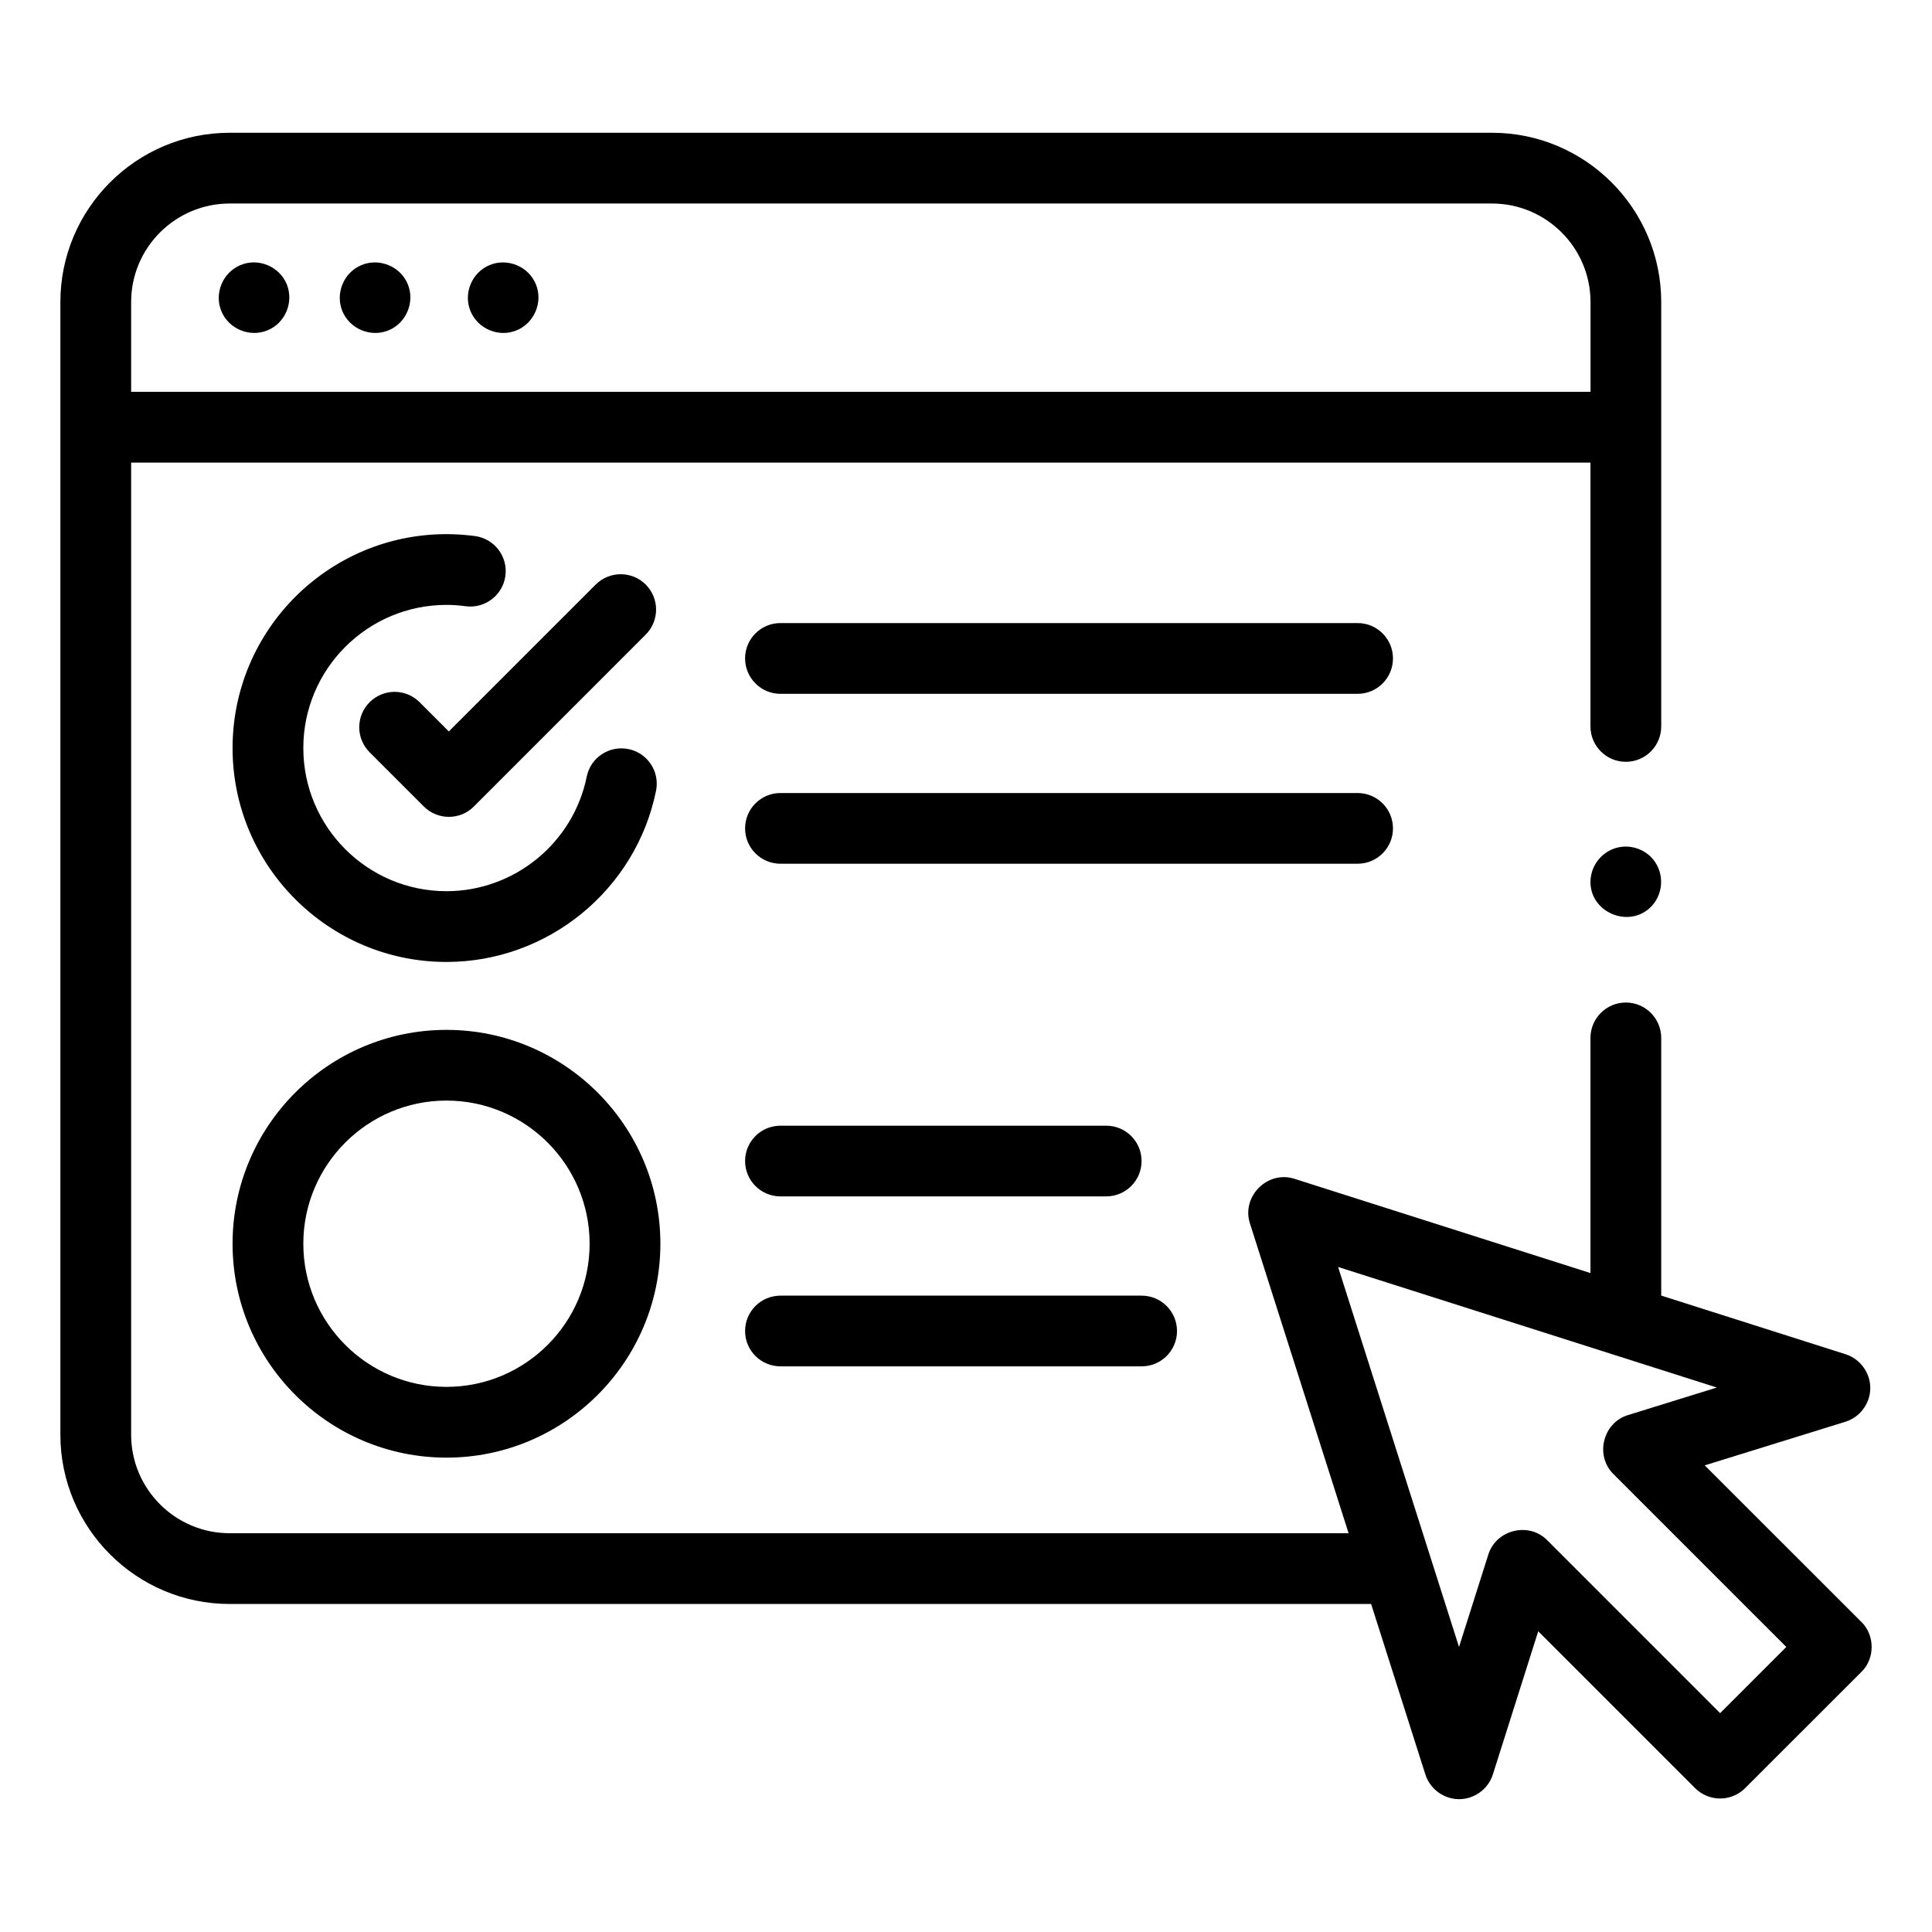 <svg width="32" height="32" viewBox="0 0 32 32" fill="none" xmlns="http://www.w3.org/2000/svg">
<path d="M4.749 4.706C4.626 4.412 4.279 4.267 3.984 4.39C3.689 4.512 3.544 4.86 3.667 5.155C3.789 5.45 4.138 5.593 4.432 5.471C4.728 5.349 4.87 5.002 4.749 4.706ZM6.754 4.707C6.633 4.411 6.282 4.268 5.988 4.39C5.693 4.512 5.549 4.859 5.671 5.154C5.793 5.449 6.142 5.594 6.437 5.471C6.731 5.349 6.876 5.002 6.754 4.707ZM8.875 4.707C8.754 4.411 8.404 4.268 8.11 4.39C7.815 4.512 7.671 4.859 7.793 5.154C7.915 5.449 8.264 5.594 8.558 5.471C8.852 5.349 8.998 5.001 8.875 4.707Z" fill="black"/>
<path d="M30.83 26.864L28.236 24.271L30.565 23.549C30.807 23.475 30.977 23.245 30.978 22.992C30.979 22.739 30.811 22.508 30.57 22.431L27.515 21.459V17.192C27.515 16.868 27.253 16.605 26.929 16.605C26.605 16.605 26.343 16.868 26.343 17.192V21.086L21.438 19.524C20.993 19.383 20.561 19.817 20.702 20.261L22.337 25.395H3.804C2.904 25.395 2.172 24.663 2.172 23.763V7.662H26.343V12.032C26.343 12.355 26.605 12.618 26.929 12.618C27.253 12.618 27.515 12.355 27.515 12.032L27.515 5.003C27.515 3.457 26.258 2.199 24.712 2.199H3.804C2.258 2.199 1 3.457 1 5.003L1 23.763C1 25.309 2.258 26.567 3.804 26.567H22.71L23.609 29.392C23.686 29.633 23.915 29.8 24.168 29.8C24.42 29.8 24.65 29.632 24.726 29.392L25.478 27.019L28.076 29.617C28.305 29.846 28.676 29.846 28.905 29.617L30.83 27.693C31.057 27.475 31.057 27.082 30.83 26.864ZM2.172 5.003C2.172 4.103 2.904 3.371 3.804 3.371H24.712C25.611 3.371 26.344 4.103 26.344 5.003V6.49H2.172V5.003ZM28.491 28.375L25.625 25.509C25.32 25.203 24.783 25.336 24.652 25.746L24.166 27.279L22.163 20.985L28.436 22.982L26.962 23.439C26.549 23.567 26.415 24.106 26.721 24.413L29.587 27.279L28.491 28.375Z" fill="black"/>
<path d="M7.868 8.879C7.711 8.858 7.553 8.847 7.395 8.847C5.441 8.847 3.852 10.436 3.852 12.39C3.852 14.343 5.441 15.933 7.395 15.933C9.073 15.933 10.533 14.74 10.866 13.098C10.931 12.781 10.726 12.471 10.409 12.407C10.091 12.343 9.782 12.547 9.718 12.864C9.495 13.963 8.518 14.761 7.395 14.761C6.087 14.761 5.024 13.697 5.024 12.39C5.024 11.082 6.087 10.019 7.395 10.019C7.497 10.019 7.604 10.026 7.712 10.041C8.033 10.084 8.328 9.858 8.371 9.538C8.414 9.217 8.189 8.922 7.868 8.879ZM7.395 24.143C9.348 24.143 10.938 22.554 10.938 20.6C10.938 18.647 9.348 17.058 7.395 17.058C5.441 17.058 3.852 18.647 3.852 20.6C3.852 22.554 5.441 24.143 7.395 24.143ZM7.395 18.229C8.702 18.229 9.766 19.293 9.766 20.6C9.766 21.908 8.702 22.971 7.395 22.971C6.087 22.971 5.024 21.908 5.024 20.6C5.024 19.293 6.087 18.229 7.395 18.229ZM22.486 10.32H12.927C12.603 10.32 12.341 10.582 12.341 10.905C12.341 11.229 12.603 11.492 12.927 11.492H22.486C22.81 11.492 23.072 11.229 23.072 10.905C23.072 10.582 22.81 10.32 22.486 10.32ZM23.072 13.721C23.072 13.397 22.81 13.135 22.486 13.135H12.927C12.603 13.135 12.341 13.397 12.341 13.721C12.341 14.044 12.603 14.306 12.927 14.306H22.486C22.81 14.306 23.072 14.044 23.072 13.721ZM12.927 19.816H18.322C18.646 19.816 18.908 19.554 18.908 19.23C18.908 18.907 18.646 18.645 18.322 18.645H12.927C12.603 18.645 12.341 18.907 12.341 19.23C12.341 19.554 12.603 19.816 12.927 19.816ZM12.927 22.631H18.909C19.232 22.631 19.495 22.369 19.495 22.046C19.495 21.722 19.232 21.46 18.909 21.46H12.927C12.603 21.46 12.341 21.722 12.341 22.046C12.341 22.369 12.603 22.631 12.927 22.631Z" fill="black"/>
<path d="M6.95 11.631C6.722 11.402 6.351 11.402 6.122 11.631C5.893 11.86 5.893 12.231 6.122 12.46L7.02 13.358C7.249 13.587 7.62 13.587 7.849 13.358L10.695 10.511C10.924 10.282 10.924 9.911 10.695 9.682C10.467 9.454 10.096 9.454 9.867 9.682L7.434 12.115L6.95 11.631ZM27.416 14.282C27.279 14.073 27.012 13.976 26.773 14.043C26.536 14.109 26.364 14.319 26.345 14.564C26.303 15.108 26.995 15.402 27.361 15.003C27.541 14.806 27.564 14.504 27.416 14.282Z" fill="black"/>
</svg>
